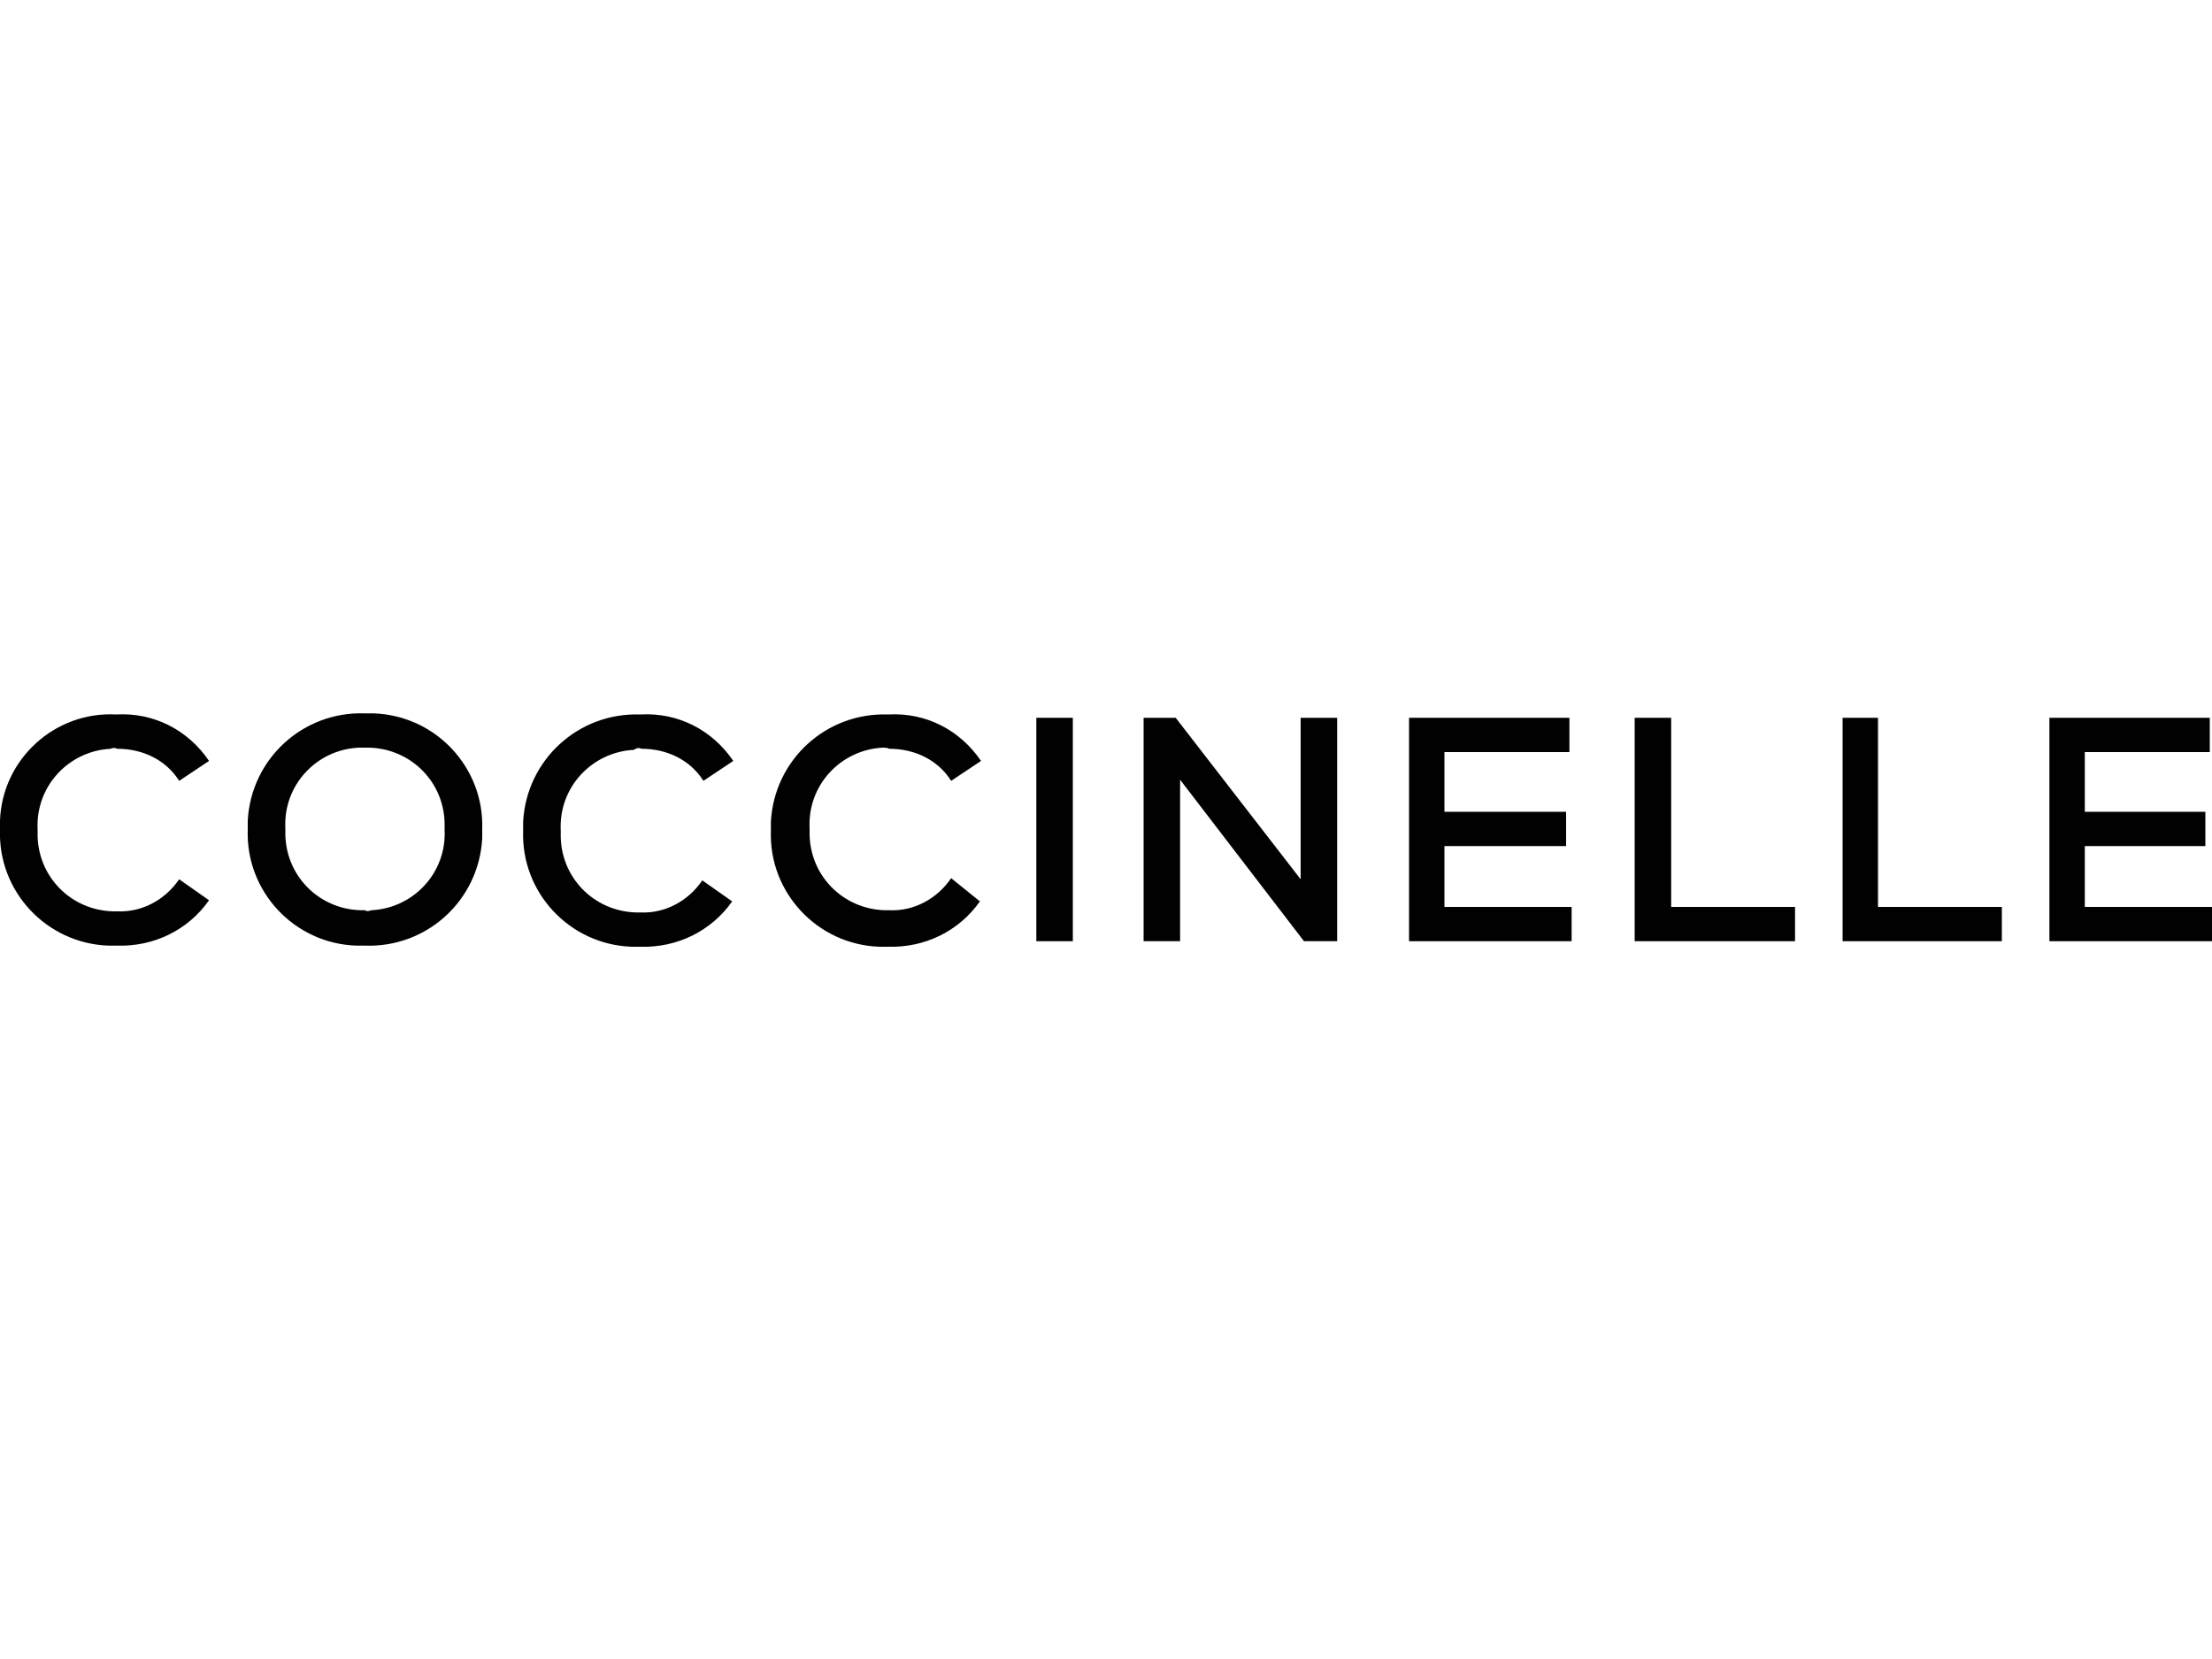 <?xml version="1.0" encoding="utf-8"?>
<!-- Generator: Adobe Illustrator 25.4.1, SVG Export Plug-In . SVG Version: 6.00 Build 0)  -->
<svg version="1.1" id="Layer_1" xmlns="http://www.w3.org/2000/svg" xmlns:xlink="http://www.w3.org/1999/xlink" x="0px" y="0px"
	 viewBox="0 0 200 150" style="enable-background:new 0 0 200 150;" xml:space="preserve">
<style type="text/css">
	.st0{fill:#010101;}
</style>
<g id="Layer_2_00000105419176027663361870000017346010451272248465_">
	<g id="Layer_1-2_00000109018899628528927310000001429372083345762737_">
		<path class="st0" d="M10.6,67.7c2.3,0,4.4,1,5.6,2.9l2.7-1.8c-1.9-2.8-5-4.4-8.4-4.2C5,64.3,0.2,68.6,0,74.2c0,0.3,0,0.5,0,0.8
			c-0.2,5.6,4.2,10.3,9.8,10.5c0.3,0,0.5,0,0.8,0c3.3,0.1,6.4-1.4,8.3-4.1l-2.7-1.9c-1.3,1.9-3.4,3-5.6,2.9
			c-3.9,0.1-7.1-2.9-7.2-6.8c0-0.2,0-0.4,0-0.6c-0.2-3.9,2.8-7.1,6.6-7.3C10.2,67.6,10.4,67.6,10.6,67.7z"/>
		<path class="st0" d="M33,64.5c-5.6-0.2-10.3,4.1-10.6,9.7c0,0.3,0,0.5,0,0.8c-0.2,5.6,4.2,10.3,9.8,10.5c0.3,0,0.5,0,0.8,0
			c5.6,0.2,10.3-4.1,10.6-9.7c0-0.3,0-0.5,0-0.8c0.2-5.6-4.2-10.3-9.8-10.5C33.5,64.5,33.2,64.5,33,64.5z M33,82.3
			c-3.9,0.1-7.1-2.9-7.2-6.8c0-0.2,0-0.4,0-0.6c-0.2-3.9,2.8-7.1,6.6-7.3c0.2,0,0.4,0,0.6,0c3.9-0.1,7.1,2.9,7.2,6.8
			c0,0.2,0,0.4,0,0.6c0.2,3.9-2.8,7.1-6.6,7.3C33.3,82.4,33.1,82.4,33,82.3z"/>
		<path class="st0" d="M58,67.7c2.3,0,4.4,1,5.6,2.9l2.7-1.8c-1.9-2.8-5-4.4-8.4-4.2c-5.6-0.2-10.3,4.1-10.6,9.7c0,0.3,0,0.5,0,0.8
			c-0.2,5.6,4.2,10.3,9.8,10.5c0.3,0,0.5,0,0.8,0c3.3,0.1,6.4-1.4,8.3-4.1l-2.7-1.9c-1.3,1.9-3.4,3-5.6,2.9
			c-3.9,0.1-7.1-2.9-7.2-6.8c0-0.2,0-0.4,0-0.6c-0.2-3.9,2.8-7.1,6.6-7.3C57.6,67.6,57.8,67.6,58,67.7z"/>
		<path class="st0" d="M80.4,67.7c2.3,0,4.4,1,5.6,2.9l2.7-1.8c-1.9-2.8-5-4.4-8.4-4.2c-5.6-0.2-10.3,4.1-10.6,9.7
			c0,0.3,0,0.5,0,0.8c-0.2,5.6,4.2,10.3,9.8,10.5c0.3,0,0.5,0,0.8,0c3.3,0.1,6.4-1.4,8.3-4.1L86,79.4c-1.3,1.9-3.4,3-5.6,2.9
			c-3.9,0.1-7.1-2.9-7.2-6.8c0-0.2,0-0.4,0-0.6c-0.2-3.9,2.8-7.1,6.6-7.3C80,67.6,80.2,67.6,80.4,67.7z"/>
		<rect x="93.7" y="64.9" class="st0" width="3.3" height="20.2"/>
		<polygon class="st0" points="117.6,79.5 106.3,64.9 103.4,64.9 103.4,85.1 106.7,85.1 106.7,70.5 117.9,85.1 120.9,85.1 
			120.9,64.9 117.6,64.9 		"/>
		<polygon class="st0" points="130.6,76.5 141.6,76.5 141.6,73.4 130.6,73.4 130.6,68 141.9,68 141.9,64.9 127.4,64.9 127.4,85.1 
			142.1,85.1 142.1,82 130.6,82 		"/>
		<polygon class="st0" points="151.1,64.9 147.8,64.9 147.8,85.1 162.3,85.1 162.3,82 151.1,82 		"/>
		<polygon class="st0" points="169.8,64.9 166.6,64.9 166.6,85.1 181,85.1 181,82 169.8,82 		"/>
		<polygon class="st0" points="188.5,82 188.5,76.5 199.4,76.5 199.4,73.4 188.5,73.4 188.5,68 199.8,68 199.8,64.9 185.3,64.9 
			185.3,85.1 200,85.1 200,82 		"/>
	</g>
</g>
</svg>
